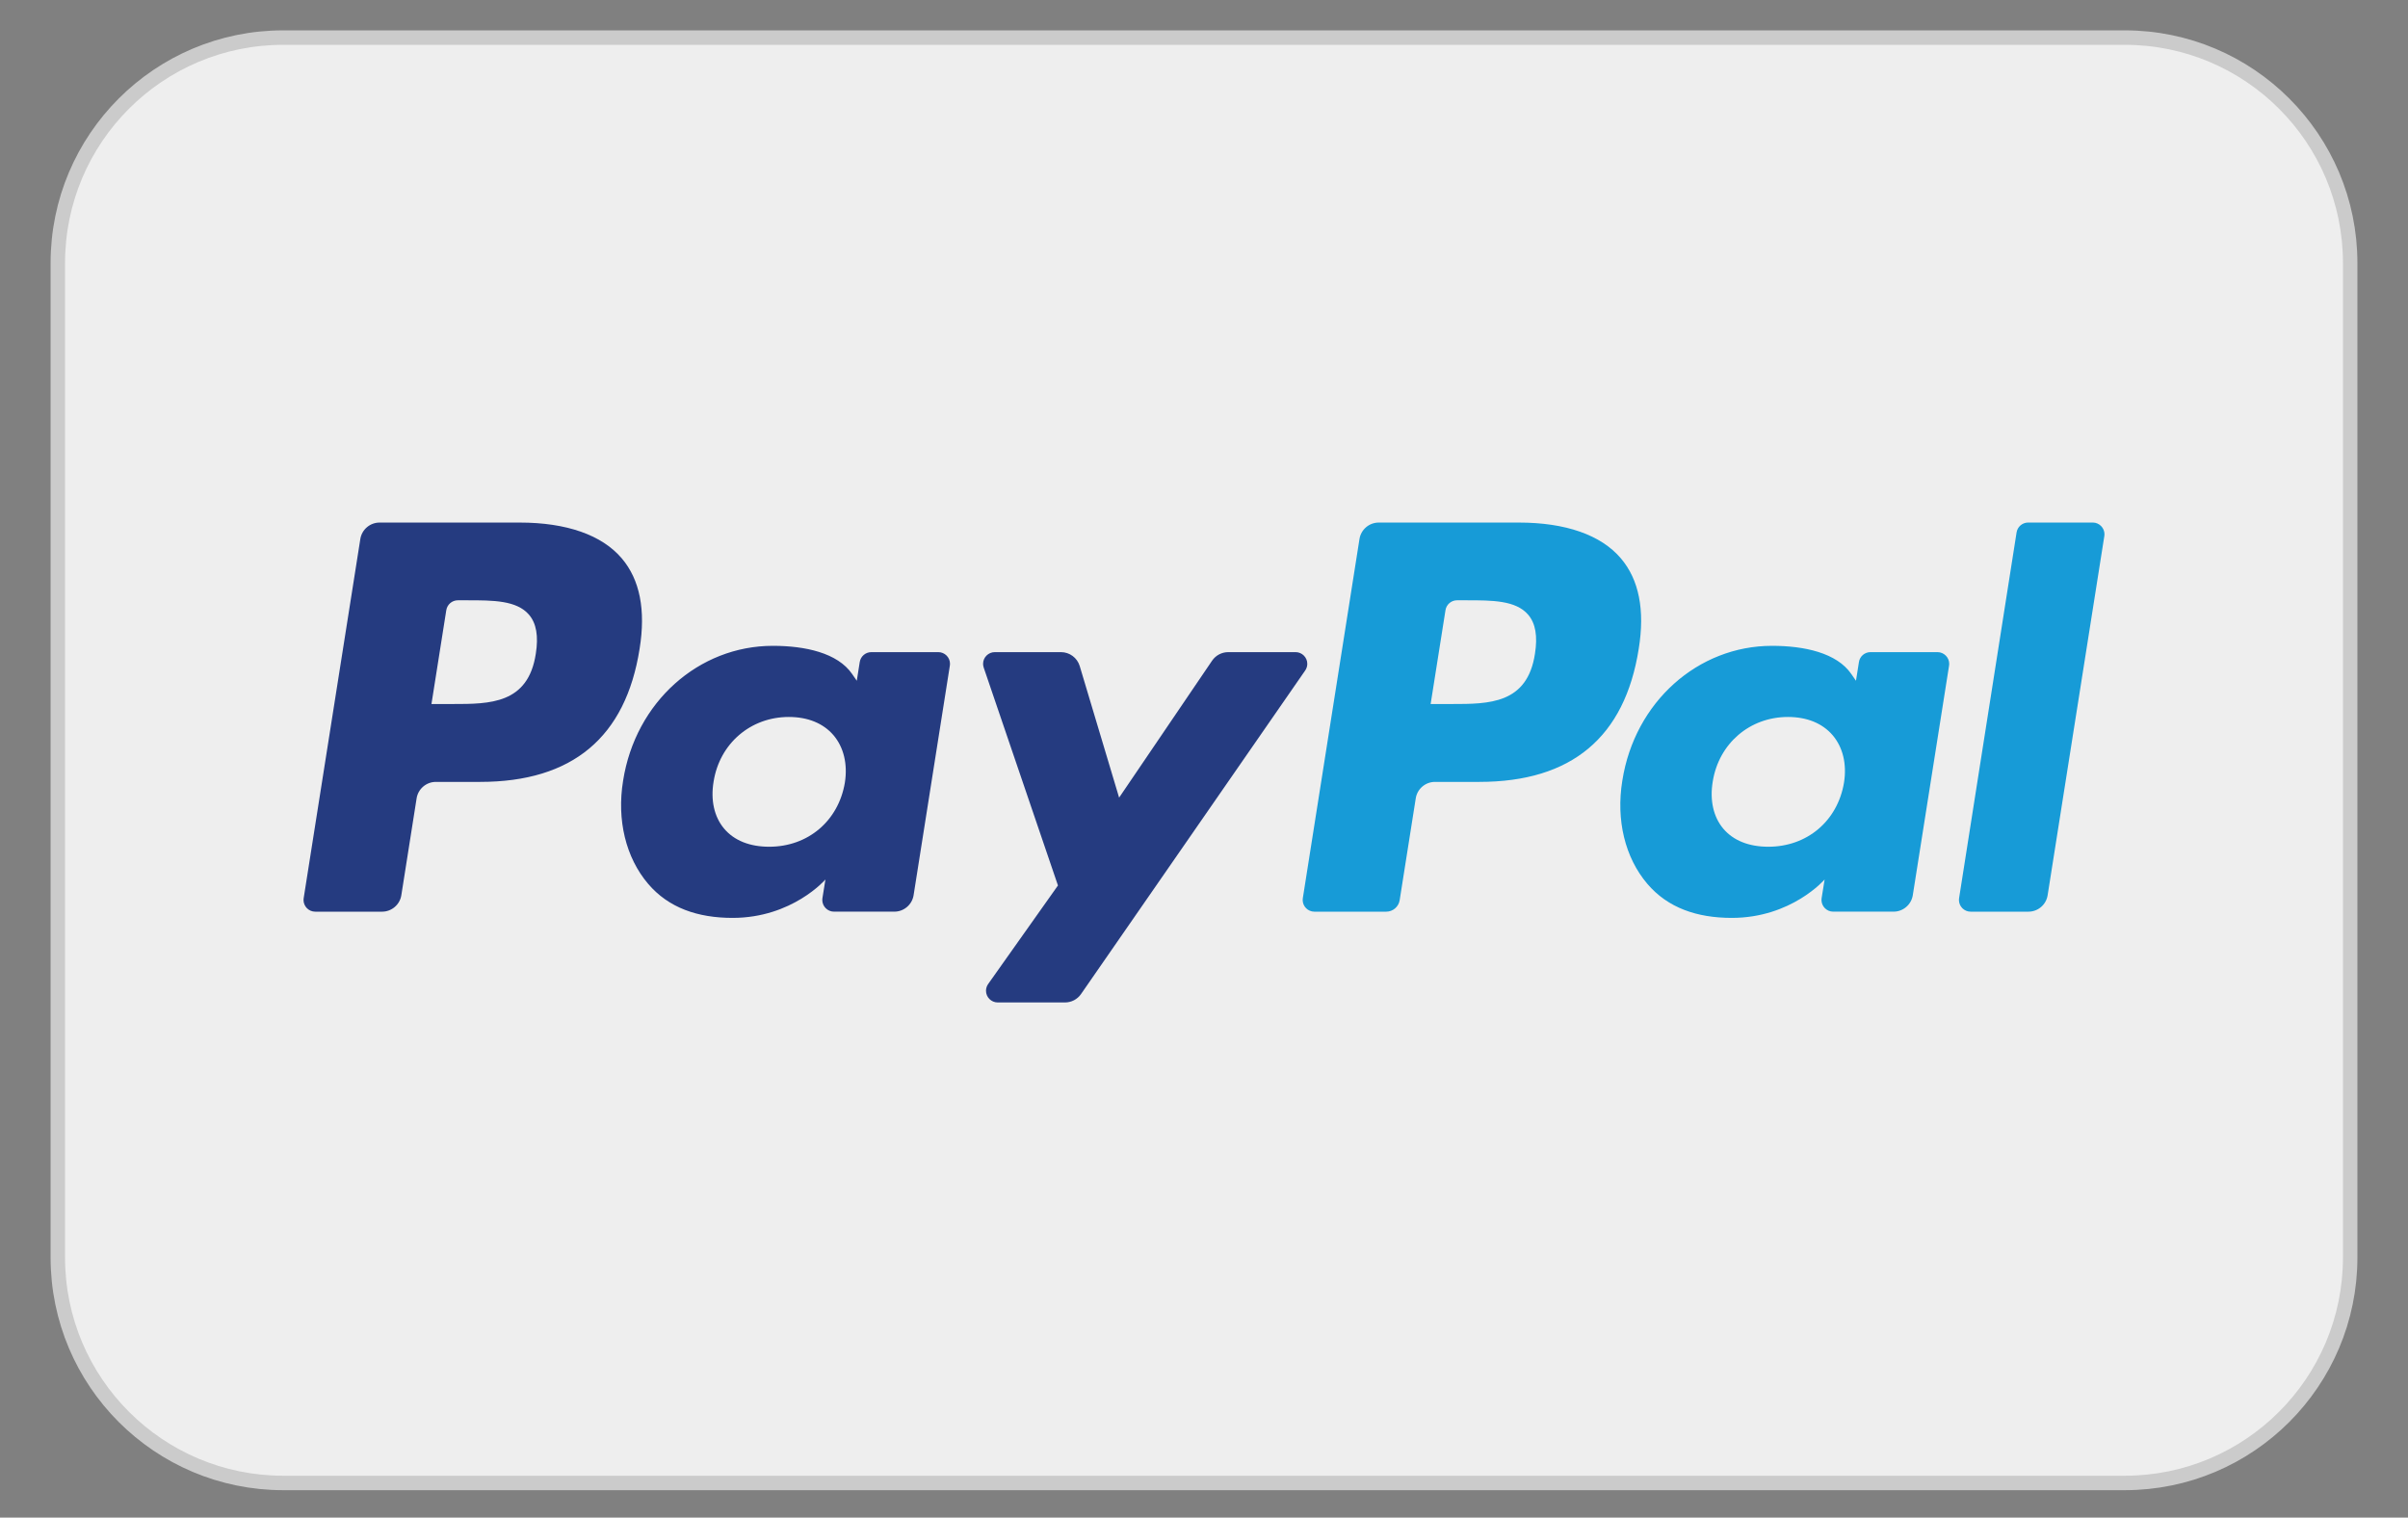 <?xml version="1.0" encoding="UTF-8"?>
<svg width="833px" height="525px" viewBox="0 0 833 525" xmlns="http://www.w3.org/2000/svg" xmlns:xlink="http://www.w3.org/1999/xlink" version="1.1">
 <rect x="0" y="0" width="833" height="525" fill="#808080" stroke="none"/>
 <!-- Generated by Pixelmator Pro 1.5.4 -->
 <path id="Card-+-Border" d="M98 13 L735 13 C778.078 13 813 47.922 813 91 L813 435 C813 478.078 778.078 513 735 513 L98 513 C54.922 513 20 478.078 20 435 L20 91 C20 47.922 54.922 13 98 13 Z" fill="#eeeeee" fill-opacity="1" stroke="#cbcbcb" stroke-width="5" stroke-opacity="1" stroke-linejoin="round"/>
 <g id="PayPal-Wordmark">
  <path id="Pal" d="M525.397 180.771 L476.933 180.771 C473.637 180.771 470.796 183.194 470.286 186.454 L450.687 310.712 C450.653 310.918 450.638 311.13 450.638 311.342 450.638 313.553 452.459 315.375 454.669 315.375 L479.54 315.375 C481.85 315.375 483.834 313.674 484.188 311.393 L489.75 276.17 C490.26 272.911 493.095 270.481 496.396 270.481 L511.73 270.481 C543.657 270.481 562.072 255.035 566.89 224.425 569.065 211.033 566.975 200.511 560.705 193.143 553.824 185.051 541.616 180.771 525.397 180.771 Z M530.987 226.154 C528.345 243.541 515.06 243.541 502.207 243.541 L494.901 243.541 500.038 211.069 C500.343 209.113 502.043 207.661 504.021 207.661 L507.371 207.661 C516.115 207.661 524.377 207.661 528.642 212.649 531.186 215.625 531.959 220.047 530.987 226.154 Z M670.239 225.594 L647.048 225.594 C645.071 225.587 643.364 227.046 643.066 229.002 L642.039 235.492 640.409 233.14 C635.385 225.849 624.19 223.412 613.01 223.412 587.367 223.412 565.473 242.833 561.207 270.077 558.996 283.667 562.135 296.662 569.844 305.724 576.93 314.057 587.034 317.528 599.072 317.528 619.733 317.528 631.191 304.243 631.191 304.243 L630.157 310.691 C630.121 310.904 630.107 311.116 630.107 311.328 630.107 313.546 631.928 315.368 634.146 315.368 L634.153 315.368 655.047 315.368 C658.35 315.368 661.183 312.937 661.694 309.677 L674.242 230.256 C674.271 230.051 674.292 229.845 674.292 229.64 674.292 227.422 672.464 225.594 670.246 225.594 670.239 225.594 670.239 225.594 670.239 225.594 Z M637.893 270.757 C635.669 284.014 625.133 292.913 611.713 292.913 604.989 292.913 599.589 290.753 596.132 286.657 592.703 282.589 591.413 276.801 592.49 270.354 594.594 257.21 605.28 248.02 618.494 248.02 625.083 248.02 630.44 250.209 633.969 254.34 637.518 258.513 638.921 264.338 637.893 270.757 Z M697.596 184.18 L677.707 310.712 C677.672 310.918 677.658 311.13 677.658 311.342 677.658 313.553 679.478 315.375 681.689 315.375 L701.685 315.375 C705.008 315.375 707.827 312.965 708.338 309.685 L727.951 185.434 C727.986 185.228 728 185.015 728 184.803 728 182.593 726.179 180.771 723.969 180.764 L701.578 180.764 C699.601 180.771 697.9 182.224 697.596 184.18 Z" fill="#179bd7" fill-opacity="1" stroke="none"/>
  <path id="Pay" d="M179.76 180.771 L131.302 180.771 C128 180.771 125.166 183.194 124.649 186.454 L105.05 310.712 C105.015 310.918 105 311.13 105 311.335 105 313.553 106.822 315.375 109.039 315.375 L132.18 315.375 C135.482 315.375 138.323 312.944 138.833 309.685 L144.119 276.17 C144.629 272.911 147.464 270.481 150.765 270.481 L166.106 270.481 C198.026 270.481 216.448 255.035 221.259 224.425 223.427 211.033 221.351 200.511 215.081 193.143 208.193 185.051 195.978 180.771 179.76 180.771 Z M185.349 226.154 C182.7 243.541 169.415 243.541 156.569 243.541 L149.256 243.541 154.386 211.069 C154.698 209.113 156.399 207.661 158.376 207.661 L161.727 207.661 C170.477 207.661 178.732 207.661 182.998 212.649 185.541 215.625 186.321 220.047 185.349 226.154 Z M324.608 225.594 L301.403 225.594 C299.427 225.594 297.726 227.046 297.414 229.002 L296.386 235.492 294.764 233.14 C289.74 225.849 278.539 223.412 267.358 223.412 241.715 223.412 219.813 242.833 215.548 270.077 213.331 283.667 216.483 296.662 224.192 305.724 231.264 314.057 241.382 317.528 253.42 317.528 274.082 317.528 285.539 304.243 285.539 304.243 L284.504 310.691 C284.469 310.904 284.455 311.116 284.455 311.328 284.455 313.539 286.276 315.368 288.486 315.368 L309.389 315.368 C312.69 315.368 315.532 312.937 316.042 309.677 L328.583 230.256 C328.619 230.043 328.633 229.832 328.633 229.619 328.633 227.408 326.819 225.594 324.608 225.594 Z M292.263 270.757 C290.024 284.014 279.502 292.913 266.082 292.913 259.344 292.913 253.959 290.753 250.501 286.657 247.072 282.589 245.768 276.801 246.859 270.354 248.949 257.21 259.649 248.02 272.863 248.02 279.452 248.02 284.809 250.209 288.338 254.34 291.873 258.513 293.276 264.338 292.263 270.757 Z M448.194 225.594 L424.875 225.594 C422.644 225.594 420.553 226.707 419.299 228.549 L387.137 275.923 373.505 230.398 C372.648 227.557 370.012 225.594 367.043 225.594 L344.129 225.594 C344.122 225.594 344.122 225.594 344.115 225.594 341.904 225.594 340.076 227.415 340.076 229.633 340.076 230.079 340.154 230.518 340.295 230.937 L365.98 306.312 341.833 340.401 C341.352 341.08 341.089 341.903 341.089 342.738 341.089 344.956 342.91 346.778 345.128 346.778 L368.418 346.778 C370.622 346.778 372.697 345.7 373.952 343.886 L451.51 231.936 C451.977 231.262 452.232 230.455 452.232 229.633 452.232 227.415 450.411 225.594 448.194 225.594 Z" fill="#253b80" fill-opacity="1" stroke="none"/>
 </g>
</svg>
